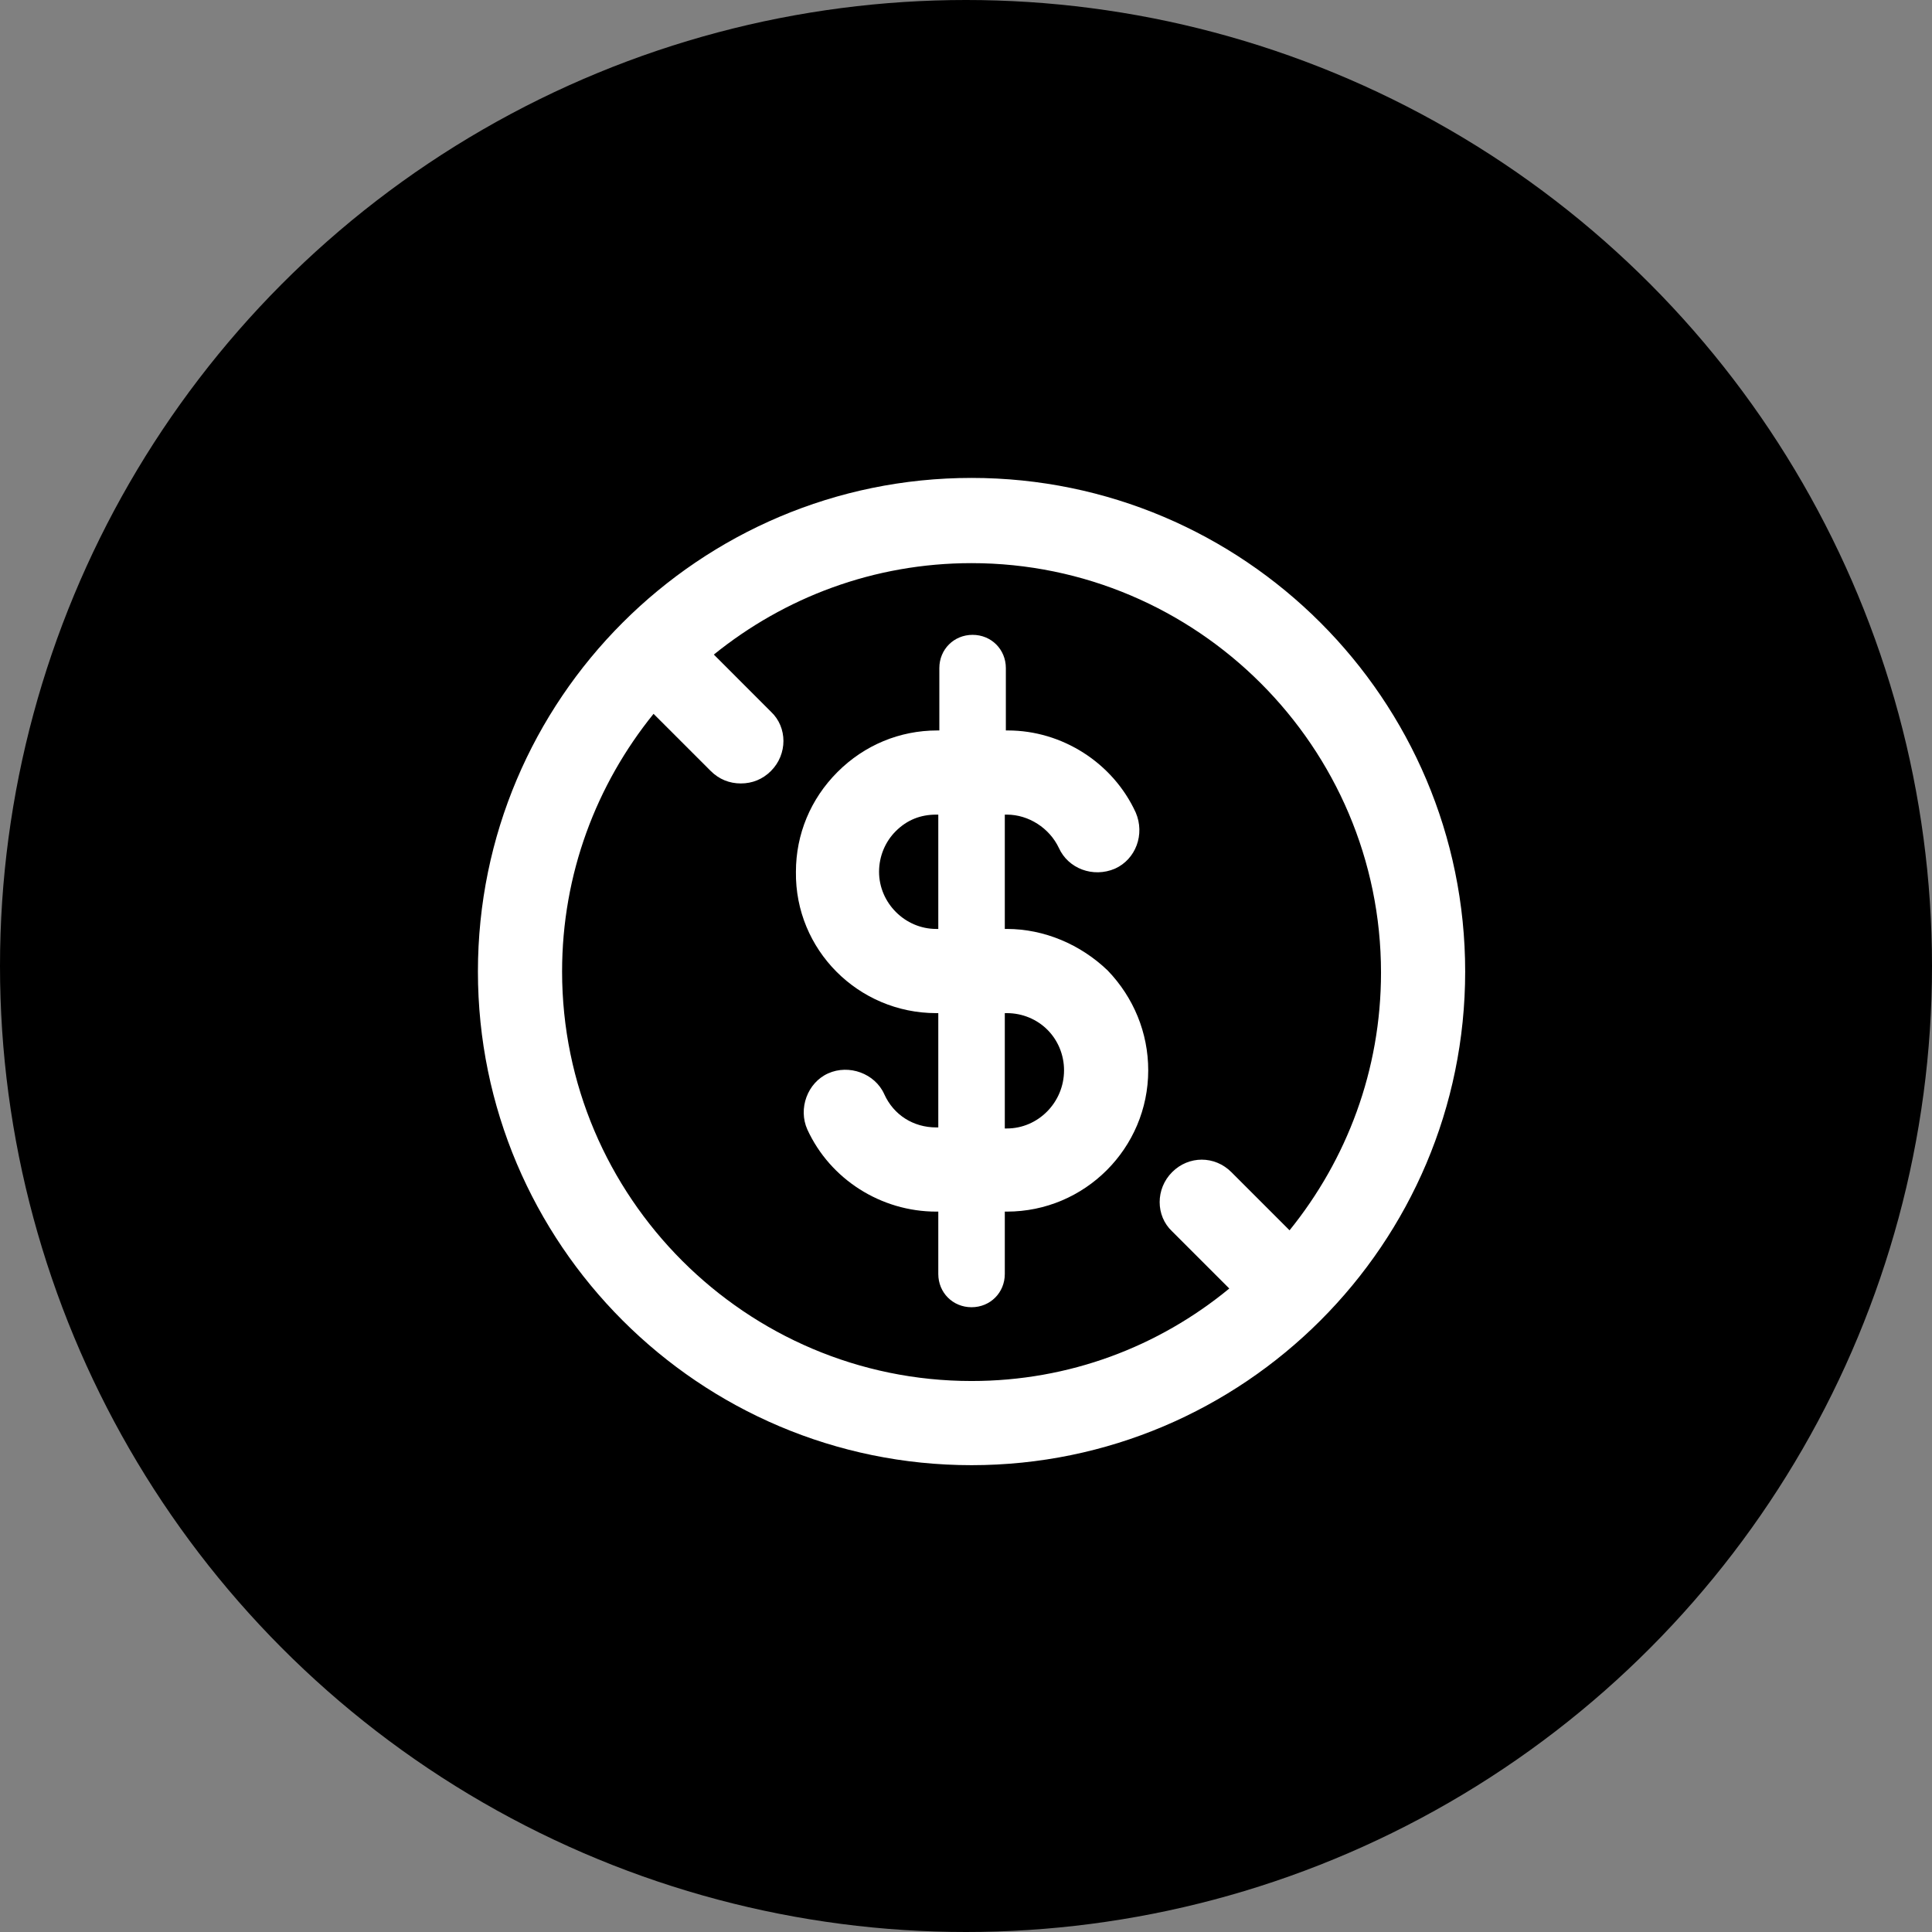 <?xml version="1.0" encoding="UTF-8"?>
<svg width="94px" height="94px" viewBox="0 0 94 94" version="1.1" xmlns="http://www.w3.org/2000/svg" xmlns:xlink="http://www.w3.org/1999/xlink">
    <rect x="0" y="0" width="94" height="94" fill="#808080" stroke="none"/>
    <title>Oval</title>
    <g id="Page-1" stroke="none" stroke-width="1" fill="none" fill-rule="evenodd">
        <g id="Merchants-&amp;-Marine-Bank-Personal-Checking" transform="translate(-229, -3242)">
            <g id="Group-2" transform="translate(229, 3242)" fill="#000000">
                <circle id="Oval" cx="47" cy="47" r="47"></circle>
            </g>
            <g id="noun_Free_2764074" transform="translate(252, 3265)" fill="#FFFFFF" fill-rule="nonzero">
                <g id="Shape">
                    <path d="M25.989,22.197 L25.888,22.197 L25.888,16.635 L25.989,16.635 C27.051,16.635 28.062,17.292 28.517,18.253 C28.972,19.264 30.186,19.719 31.248,19.264 C32.259,18.809 32.714,17.596 32.259,16.534 C31.147,14.107 28.669,12.54 26.04,12.54 L25.939,12.54 L25.939,9.506 C25.939,8.596 25.231,7.888 24.321,7.888 C23.41,7.888 22.703,8.596 22.703,9.506 L22.703,12.54 L22.601,12.54 C20.781,12.54 19.062,13.247 17.747,14.562 C16.433,15.877 15.725,17.596 15.725,19.416 C15.674,23.208 18.759,26.293 22.551,26.293 L22.652,26.293 L22.652,31.854 L22.551,31.854 C21.439,31.854 20.478,31.248 20.023,30.236 C19.568,29.225 18.304,28.77 17.292,29.225 C16.281,29.68 15.826,30.944 16.281,31.956 C17.394,34.383 19.871,35.95 22.551,35.95 L22.652,35.95 L22.652,38.984 C22.652,39.894 23.36,40.602 24.27,40.602 C25.18,40.602 25.888,39.894 25.888,38.984 L25.888,35.95 L25.989,35.95 C29.781,35.95 32.866,32.866 32.866,29.073 C32.866,27.253 32.158,25.534 30.894,24.219 C29.579,22.955 27.809,22.197 25.989,22.197 Z M22.551,22.197 C21.034,22.197 19.77,20.933 19.77,19.416 C19.77,18.658 20.073,17.95 20.579,17.444 C21.135,16.888 21.792,16.635 22.551,16.635 L22.652,16.635 L22.652,22.197 L22.551,22.197 Z M25.989,31.905 L25.888,31.905 L25.888,26.293 L25.989,26.293 C26.748,26.293 27.455,26.596 27.961,27.102 C28.467,27.607 28.77,28.315 28.77,29.073 C28.77,30.641 27.506,31.905 25.989,31.905 Z"></path>
                    <path d="M24.27,0.253 C11.023,0.253 0.253,11.023 0.253,24.27 C0.253,37.517 11.023,48.287 24.27,48.287 C37.517,48.287 48.287,37.517 48.287,24.27 C48.287,11.023 37.517,0.253 24.27,0.253 Z M4.348,24.27 C4.348,19.517 6.017,15.169 8.798,11.731 L11.579,14.511 C11.983,14.916 12.489,15.118 13.045,15.118 C13.601,15.118 14.107,14.916 14.511,14.511 C15.32,13.702 15.32,12.388 14.511,11.629 L11.731,8.848 C15.169,6.068 19.517,4.399 24.27,4.399 C35.242,4.399 44.192,13.349 44.192,24.321 C44.192,29.073 42.523,33.422 39.742,36.86 L36.911,34.029 C36.102,33.22 34.838,33.22 34.029,34.029 C33.22,34.838 33.22,36.152 34.029,36.911 L36.81,39.692 C33.371,42.523 29.023,44.192 24.27,44.192 C13.298,44.192 4.348,35.242 4.348,24.27 Z"></path>
                </g>
            </g>
        </g>
    </g>
</svg>